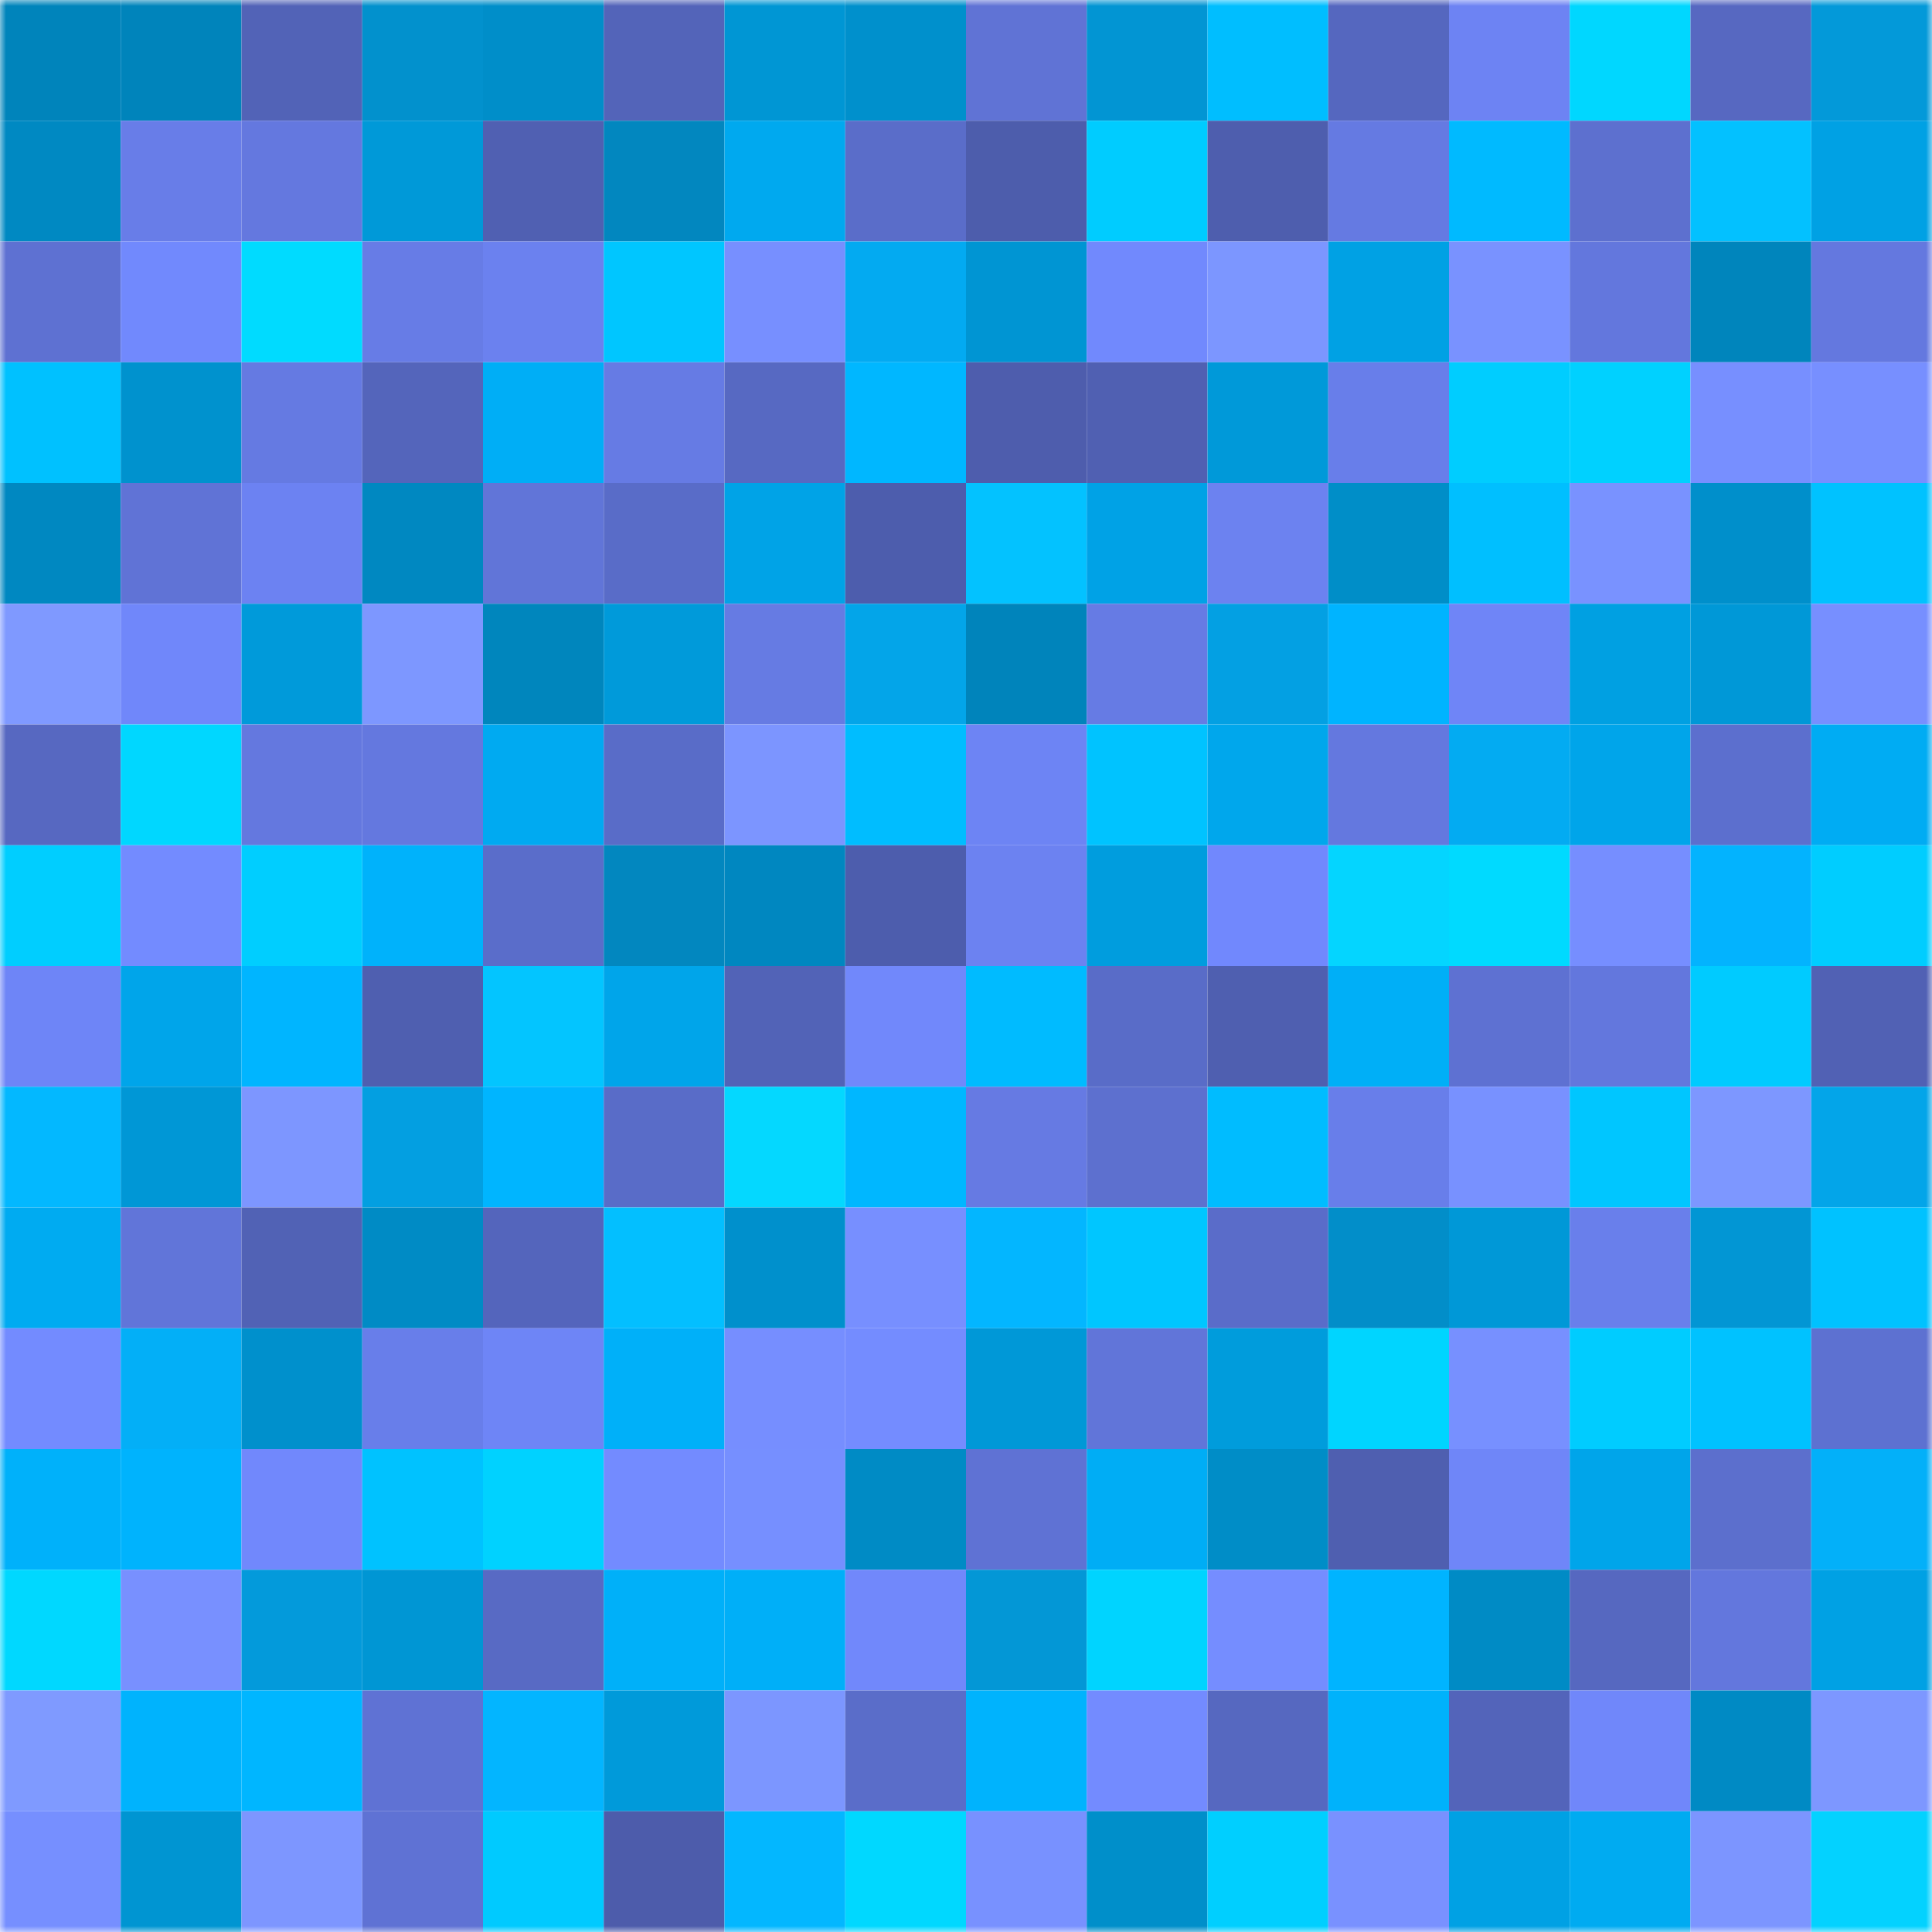 <svg viewBox="0 0 160 160" fill="none" role="img" xmlns="http://www.w3.org/2000/svg" width="240" height="240" name="ens%2C30035.eth"><mask id="1076884322" mask-type="alpha" maskUnits="userSpaceOnUse" x="0" y="0" width="160" height="160"><rect width="160" height="160" fill="#FFFFFF"></rect></mask><g mask="url(#1076884322)"><rect x="0" y="0" width="10" height="10" fill="#0084bb"></rect><rect x="10" y="0" width="10" height="10" fill="#0084bb"></rect><rect x="20" y="0" width="10" height="10" fill="#5263b7"></rect><rect x="30" y="0" width="10" height="10" fill="#0291cd"></rect><rect x="40" y="0" width="10" height="10" fill="#008ec9"></rect><rect x="50" y="0" width="10" height="10" fill="#5364b9"></rect><rect x="60" y="0" width="10" height="10" fill="#0096d4"></rect><rect x="70" y="0" width="10" height="10" fill="#0090cc"></rect><rect x="80" y="0" width="10" height="10" fill="#6073d5"></rect><rect x="90" y="0" width="10" height="10" fill="#0295d3"></rect><rect x="100" y="0" width="10" height="10" fill="#00beff"></rect><rect x="110" y="0" width="10" height="10" fill="#5567bf"></rect><rect x="120" y="0" width="10" height="10" fill="#6d83f3"></rect><rect x="130" y="0" width="10" height="10" fill="#00d7ff"></rect><rect x="140" y="0" width="10" height="10" fill="#5768c1"></rect><rect x="150" y="0" width="10" height="10" fill="#0399d9"></rect><rect x="0" y="10" width="10" height="10" fill="#0089c2"></rect><rect x="10" y="10" width="10" height="10" fill="#687de8"></rect><rect x="20" y="10" width="10" height="10" fill="#6478df"></rect><rect x="30" y="10" width="10" height="10" fill="#0099d8"></rect><rect x="40" y="10" width="10" height="10" fill="#5060b2"></rect><rect x="50" y="10" width="10" height="10" fill="#0287bf"></rect><rect x="60" y="10" width="10" height="10" fill="#00a9ef"></rect><rect x="70" y="10" width="10" height="10" fill="#5a6dc9"></rect><rect x="80" y="10" width="10" height="10" fill="#4d5dac"></rect><rect x="90" y="10" width="10" height="10" fill="#00ccff"></rect><rect x="100" y="10" width="10" height="10" fill="#4e5eae"></rect><rect x="110" y="10" width="10" height="10" fill="#657ae2"></rect><rect x="120" y="10" width="10" height="10" fill="#00baff"></rect><rect x="130" y="10" width="10" height="10" fill="#5d70cf"></rect><rect x="140" y="10" width="10" height="10" fill="#03c1ff"></rect><rect x="150" y="10" width="10" height="10" fill="#00a1e4"></rect><rect x="0" y="20" width="10" height="10" fill="#5e71d2"></rect><rect x="10" y="20" width="10" height="10" fill="#7189fd"></rect><rect x="20" y="20" width="10" height="10" fill="#00dbff"></rect><rect x="30" y="20" width="10" height="10" fill="#677ce6"></rect><rect x="40" y="20" width="10" height="10" fill="#6b81ef"></rect><rect x="50" y="20" width="10" height="10" fill="#00c6ff"></rect><rect x="60" y="20" width="10" height="10" fill="#778fff"></rect><rect x="70" y="20" width="10" height="10" fill="#03aaf1"></rect><rect x="80" y="20" width="10" height="10" fill="#0095d3"></rect><rect x="90" y="20" width="10" height="10" fill="#7189fd"></rect><rect x="100" y="20" width="10" height="10" fill="#7c96ff"></rect><rect x="110" y="20" width="10" height="10" fill="#00a1e4"></rect><rect x="120" y="20" width="10" height="10" fill="#7992ff"></rect><rect x="130" y="20" width="10" height="10" fill="#6377dd"></rect><rect x="140" y="20" width="10" height="10" fill="#0085bc"></rect><rect x="150" y="20" width="10" height="10" fill="#6478df"></rect><rect x="0" y="30" width="10" height="10" fill="#00c1ff"></rect><rect x="10" y="30" width="10" height="10" fill="#0092ce"></rect><rect x="20" y="30" width="10" height="10" fill="#657ae2"></rect><rect x="30" y="30" width="10" height="10" fill="#5465bb"></rect><rect x="40" y="30" width="10" height="10" fill="#00aef6"></rect><rect x="50" y="30" width="10" height="10" fill="#667be4"></rect><rect x="60" y="30" width="10" height="10" fill="#5769c2"></rect><rect x="70" y="30" width="10" height="10" fill="#00b7ff"></rect><rect x="80" y="30" width="10" height="10" fill="#4e5dad"></rect><rect x="90" y="30" width="10" height="10" fill="#5060b2"></rect><rect x="100" y="30" width="10" height="10" fill="#0099d9"></rect><rect x="110" y="30" width="10" height="10" fill="#687eea"></rect><rect x="120" y="30" width="10" height="10" fill="#00cdff"></rect><rect x="130" y="30" width="10" height="10" fill="#00d1ff"></rect><rect x="140" y="30" width="10" height="10" fill="#778fff"></rect><rect x="150" y="30" width="10" height="10" fill="#778fff"></rect><rect x="0" y="40" width="10" height="10" fill="#0088c1"></rect><rect x="10" y="40" width="10" height="10" fill="#6073d6"></rect><rect x="20" y="40" width="10" height="10" fill="#6c82f2"></rect><rect x="30" y="40" width="10" height="10" fill="#0088c1"></rect><rect x="40" y="40" width="10" height="10" fill="#6175d8"></rect><rect x="50" y="40" width="10" height="10" fill="#596cc8"></rect><rect x="60" y="40" width="10" height="10" fill="#00a3e7"></rect><rect x="70" y="40" width="10" height="10" fill="#4d5dad"></rect><rect x="80" y="40" width="10" height="10" fill="#03c2ff"></rect><rect x="90" y="40" width="10" height="10" fill="#00a2e6"></rect><rect x="100" y="40" width="10" height="10" fill="#6c82f0"></rect><rect x="110" y="40" width="10" height="10" fill="#008ec8"></rect><rect x="120" y="40" width="10" height="10" fill="#00bfff"></rect><rect x="130" y="40" width="10" height="10" fill="#7992ff"></rect><rect x="140" y="40" width="10" height="10" fill="#008fcb"></rect><rect x="150" y="40" width="10" height="10" fill="#00c2ff"></rect><rect x="0" y="50" width="10" height="10" fill="#7f99ff"></rect><rect x="10" y="50" width="10" height="10" fill="#7087fa"></rect><rect x="20" y="50" width="10" height="10" fill="#009ada"></rect><rect x="30" y="50" width="10" height="10" fill="#7d97ff"></rect><rect x="40" y="50" width="10" height="10" fill="#0086bd"></rect><rect x="50" y="50" width="10" height="10" fill="#009ada"></rect><rect x="60" y="50" width="10" height="10" fill="#667be3"></rect><rect x="70" y="50" width="10" height="10" fill="#03a5e9"></rect><rect x="80" y="50" width="10" height="10" fill="#0084bb"></rect><rect x="90" y="50" width="10" height="10" fill="#667be4"></rect><rect x="100" y="50" width="10" height="10" fill="#03a0e3"></rect><rect x="110" y="50" width="10" height="10" fill="#00b4ff"></rect><rect x="120" y="50" width="10" height="10" fill="#6f85f7"></rect><rect x="130" y="50" width="10" height="10" fill="#00a0e2"></rect><rect x="140" y="50" width="10" height="10" fill="#0098d7"></rect><rect x="150" y="50" width="10" height="10" fill="#778fff"></rect><rect x="0" y="60" width="10" height="10" fill="#5768c1"></rect><rect x="10" y="60" width="10" height="10" fill="#00d7ff"></rect><rect x="20" y="60" width="10" height="10" fill="#6478df"></rect><rect x="30" y="60" width="10" height="10" fill="#6478df"></rect><rect x="40" y="60" width="10" height="10" fill="#00aaf1"></rect><rect x="50" y="60" width="10" height="10" fill="#596cc8"></rect><rect x="60" y="60" width="10" height="10" fill="#7c95ff"></rect><rect x="70" y="60" width="10" height="10" fill="#00bdff"></rect><rect x="80" y="60" width="10" height="10" fill="#6d84f4"></rect><rect x="90" y="60" width="10" height="10" fill="#00c3ff"></rect><rect x="100" y="60" width="10" height="10" fill="#00a7ec"></rect><rect x="110" y="60" width="10" height="10" fill="#6478df"></rect><rect x="120" y="60" width="10" height="10" fill="#03abf2"></rect><rect x="130" y="60" width="10" height="10" fill="#00a5ea"></rect><rect x="140" y="60" width="10" height="10" fill="#5c6fce"></rect><rect x="150" y="60" width="10" height="10" fill="#00acf3"></rect><rect x="0" y="70" width="10" height="10" fill="#00ceff"></rect><rect x="10" y="70" width="10" height="10" fill="#738bff"></rect><rect x="20" y="70" width="10" height="10" fill="#00ceff"></rect><rect x="30" y="70" width="10" height="10" fill="#00b2fb"></rect><rect x="40" y="70" width="10" height="10" fill="#5a6dca"></rect><rect x="50" y="70" width="10" height="10" fill="#0287bf"></rect><rect x="60" y="70" width="10" height="10" fill="#0087c0"></rect><rect x="70" y="70" width="10" height="10" fill="#4d5dad"></rect><rect x="80" y="70" width="10" height="10" fill="#6c82f1"></rect><rect x="90" y="70" width="10" height="10" fill="#009dde"></rect><rect x="100" y="70" width="10" height="10" fill="#7188fd"></rect><rect x="110" y="70" width="10" height="10" fill="#04d5ff"></rect><rect x="120" y="70" width="10" height="10" fill="#00daff"></rect><rect x="130" y="70" width="10" height="10" fill="#768eff"></rect><rect x="140" y="70" width="10" height="10" fill="#03b3fe"></rect><rect x="150" y="70" width="10" height="10" fill="#00cdff"></rect><rect x="0" y="80" width="10" height="10" fill="#6e85f7"></rect><rect x="10" y="80" width="10" height="10" fill="#00a5ea"></rect><rect x="20" y="80" width="10" height="10" fill="#00b5ff"></rect><rect x="30" y="80" width="10" height="10" fill="#4f5fb0"></rect><rect x="40" y="80" width="10" height="10" fill="#03c5ff"></rect><rect x="50" y="80" width="10" height="10" fill="#00a5ea"></rect><rect x="60" y="80" width="10" height="10" fill="#5263b7"></rect><rect x="70" y="80" width="10" height="10" fill="#7188fb"></rect><rect x="80" y="80" width="10" height="10" fill="#00bbff"></rect><rect x="90" y="80" width="10" height="10" fill="#596cc8"></rect><rect x="100" y="80" width="10" height="10" fill="#4f5fb0"></rect><rect x="110" y="80" width="10" height="10" fill="#00aff7"></rect><rect x="120" y="80" width="10" height="10" fill="#5e71d2"></rect><rect x="130" y="80" width="10" height="10" fill="#6377dd"></rect><rect x="140" y="80" width="10" height="10" fill="#00cbff"></rect><rect x="150" y="80" width="10" height="10" fill="#5161b4"></rect><rect x="0" y="90" width="10" height="10" fill="#03b8ff"></rect><rect x="10" y="90" width="10" height="10" fill="#0097d6"></rect><rect x="20" y="90" width="10" height="10" fill="#7d96ff"></rect><rect x="30" y="90" width="10" height="10" fill="#039fe1"></rect><rect x="40" y="90" width="10" height="10" fill="#00b5ff"></rect><rect x="50" y="90" width="10" height="10" fill="#596cc8"></rect><rect x="60" y="90" width="10" height="10" fill="#04d8ff"></rect><rect x="70" y="90" width="10" height="10" fill="#00b7ff"></rect><rect x="80" y="90" width="10" height="10" fill="#667ae3"></rect><rect x="90" y="90" width="10" height="10" fill="#5d70cf"></rect><rect x="100" y="90" width="10" height="10" fill="#00bcff"></rect><rect x="110" y="90" width="10" height="10" fill="#687eea"></rect><rect x="120" y="90" width="10" height="10" fill="#7891ff"></rect><rect x="130" y="90" width="10" height="10" fill="#00c6ff"></rect><rect x="140" y="90" width="10" height="10" fill="#7d97ff"></rect><rect x="150" y="90" width="10" height="10" fill="#03a5e9"></rect><rect x="0" y="100" width="10" height="10" fill="#00abf1"></rect><rect x="10" y="100" width="10" height="10" fill="#6175d9"></rect><rect x="20" y="100" width="10" height="10" fill="#5162b5"></rect><rect x="30" y="100" width="10" height="10" fill="#008bc5"></rect><rect x="40" y="100" width="10" height="10" fill="#5465bc"></rect><rect x="50" y="100" width="10" height="10" fill="#03bfff"></rect><rect x="60" y="100" width="10" height="10" fill="#0090cc"></rect><rect x="70" y="100" width="10" height="10" fill="#778fff"></rect><rect x="80" y="100" width="10" height="10" fill="#03b6ff"></rect><rect x="90" y="100" width="10" height="10" fill="#00c6ff"></rect><rect x="100" y="100" width="10" height="10" fill="#5a6cc9"></rect><rect x="110" y="100" width="10" height="10" fill="#028ec9"></rect><rect x="120" y="100" width="10" height="10" fill="#0098d7"></rect><rect x="130" y="100" width="10" height="10" fill="#697feb"></rect><rect x="140" y="100" width="10" height="10" fill="#0296d4"></rect><rect x="150" y="100" width="10" height="10" fill="#00c2ff"></rect><rect x="0" y="110" width="10" height="10" fill="#738bff"></rect><rect x="10" y="110" width="10" height="10" fill="#03aff7"></rect><rect x="20" y="110" width="10" height="10" fill="#0090cc"></rect><rect x="30" y="110" width="10" height="10" fill="#687eea"></rect><rect x="40" y="110" width="10" height="10" fill="#6e85f6"></rect><rect x="50" y="110" width="10" height="10" fill="#00b0f9"></rect><rect x="60" y="110" width="10" height="10" fill="#768eff"></rect><rect x="70" y="110" width="10" height="10" fill="#748cff"></rect><rect x="80" y="110" width="10" height="10" fill="#0098d7"></rect><rect x="90" y="110" width="10" height="10" fill="#6175d9"></rect><rect x="100" y="110" width="10" height="10" fill="#009cdc"></rect><rect x="110" y="110" width="10" height="10" fill="#00d5ff"></rect><rect x="120" y="110" width="10" height="10" fill="#7790ff"></rect><rect x="130" y="110" width="10" height="10" fill="#00ccff"></rect><rect x="140" y="110" width="10" height="10" fill="#00c2ff"></rect><rect x="150" y="110" width="10" height="10" fill="#5d71d1"></rect><rect x="0" y="120" width="10" height="10" fill="#00b1fa"></rect><rect x="10" y="120" width="10" height="10" fill="#00b3fd"></rect><rect x="20" y="120" width="10" height="10" fill="#7188fc"></rect><rect x="30" y="120" width="10" height="10" fill="#00c2ff"></rect><rect x="40" y="120" width="10" height="10" fill="#00d2ff"></rect><rect x="50" y="120" width="10" height="10" fill="#738bff"></rect><rect x="60" y="120" width="10" height="10" fill="#768fff"></rect><rect x="70" y="120" width="10" height="10" fill="#008bc5"></rect><rect x="80" y="120" width="10" height="10" fill="#5f72d4"></rect><rect x="90" y="120" width="10" height="10" fill="#00adf5"></rect><rect x="100" y="120" width="10" height="10" fill="#008dc7"></rect><rect x="110" y="120" width="10" height="10" fill="#4f5fb0"></rect><rect x="120" y="120" width="10" height="10" fill="#6f86f8"></rect><rect x="130" y="120" width="10" height="10" fill="#00a5ea"></rect><rect x="140" y="120" width="10" height="10" fill="#5c6fcd"></rect><rect x="150" y="120" width="10" height="10" fill="#03b0f9"></rect><rect x="0" y="130" width="10" height="10" fill="#00d8ff"></rect><rect x="10" y="130" width="10" height="10" fill="#7890ff"></rect><rect x="20" y="130" width="10" height="10" fill="#039adb"></rect><rect x="30" y="130" width="10" height="10" fill="#0096d4"></rect><rect x="40" y="130" width="10" height="10" fill="#586ac4"></rect><rect x="50" y="130" width="10" height="10" fill="#00b0f9"></rect><rect x="60" y="130" width="10" height="10" fill="#00aff8"></rect><rect x="70" y="130" width="10" height="10" fill="#7188fb"></rect><rect x="80" y="130" width="10" height="10" fill="#0397d6"></rect><rect x="90" y="130" width="10" height="10" fill="#00d4ff"></rect><rect x="100" y="130" width="10" height="10" fill="#758dff"></rect><rect x="110" y="130" width="10" height="10" fill="#00b4ff"></rect><rect x="120" y="130" width="10" height="10" fill="#008bc5"></rect><rect x="130" y="130" width="10" height="10" fill="#5668c0"></rect><rect x="140" y="130" width="10" height="10" fill="#6377dd"></rect><rect x="150" y="130" width="10" height="10" fill="#00a1e4"></rect><rect x="0" y="140" width="10" height="10" fill="#7f9aff"></rect><rect x="10" y="140" width="10" height="10" fill="#00b3fd"></rect><rect x="20" y="140" width="10" height="10" fill="#00b6ff"></rect><rect x="30" y="140" width="10" height="10" fill="#5f72d4"></rect><rect x="40" y="140" width="10" height="10" fill="#03b5ff"></rect><rect x="50" y="140" width="10" height="10" fill="#009ada"></rect><rect x="60" y="140" width="10" height="10" fill="#7c96ff"></rect><rect x="70" y="140" width="10" height="10" fill="#5a6dc9"></rect><rect x="80" y="140" width="10" height="10" fill="#00b3fd"></rect><rect x="90" y="140" width="10" height="10" fill="#738bff"></rect><rect x="100" y="140" width="10" height="10" fill="#5668c0"></rect><rect x="110" y="140" width="10" height="10" fill="#00b2fb"></rect><rect x="120" y="140" width="10" height="10" fill="#5364ba"></rect><rect x="130" y="140" width="10" height="10" fill="#7087fa"></rect><rect x="140" y="140" width="10" height="10" fill="#008ac4"></rect><rect x="150" y="140" width="10" height="10" fill="#7d97ff"></rect><rect x="0" y="150" width="10" height="10" fill="#768fff"></rect><rect x="10" y="150" width="10" height="10" fill="#0095d2"></rect><rect x="20" y="150" width="10" height="10" fill="#7d96ff"></rect><rect x="30" y="150" width="10" height="10" fill="#5f72d4"></rect><rect x="40" y="150" width="10" height="10" fill="#00caff"></rect><rect x="50" y="150" width="10" height="10" fill="#4d5cab"></rect><rect x="60" y="150" width="10" height="10" fill="#03b7ff"></rect><rect x="70" y="150" width="10" height="10" fill="#00d8ff"></rect><rect x="80" y="150" width="10" height="10" fill="#7891ff"></rect><rect x="90" y="150" width="10" height="10" fill="#008fca"></rect><rect x="100" y="150" width="10" height="10" fill="#00cfff"></rect><rect x="110" y="150" width="10" height="10" fill="#7991ff"></rect><rect x="120" y="150" width="10" height="10" fill="#00a1e4"></rect><rect x="130" y="150" width="10" height="10" fill="#00abf1"></rect><rect x="140" y="150" width="10" height="10" fill="#7c95ff"></rect><rect x="150" y="150" width="10" height="10" fill="#03d2ff"></rect></g></svg>